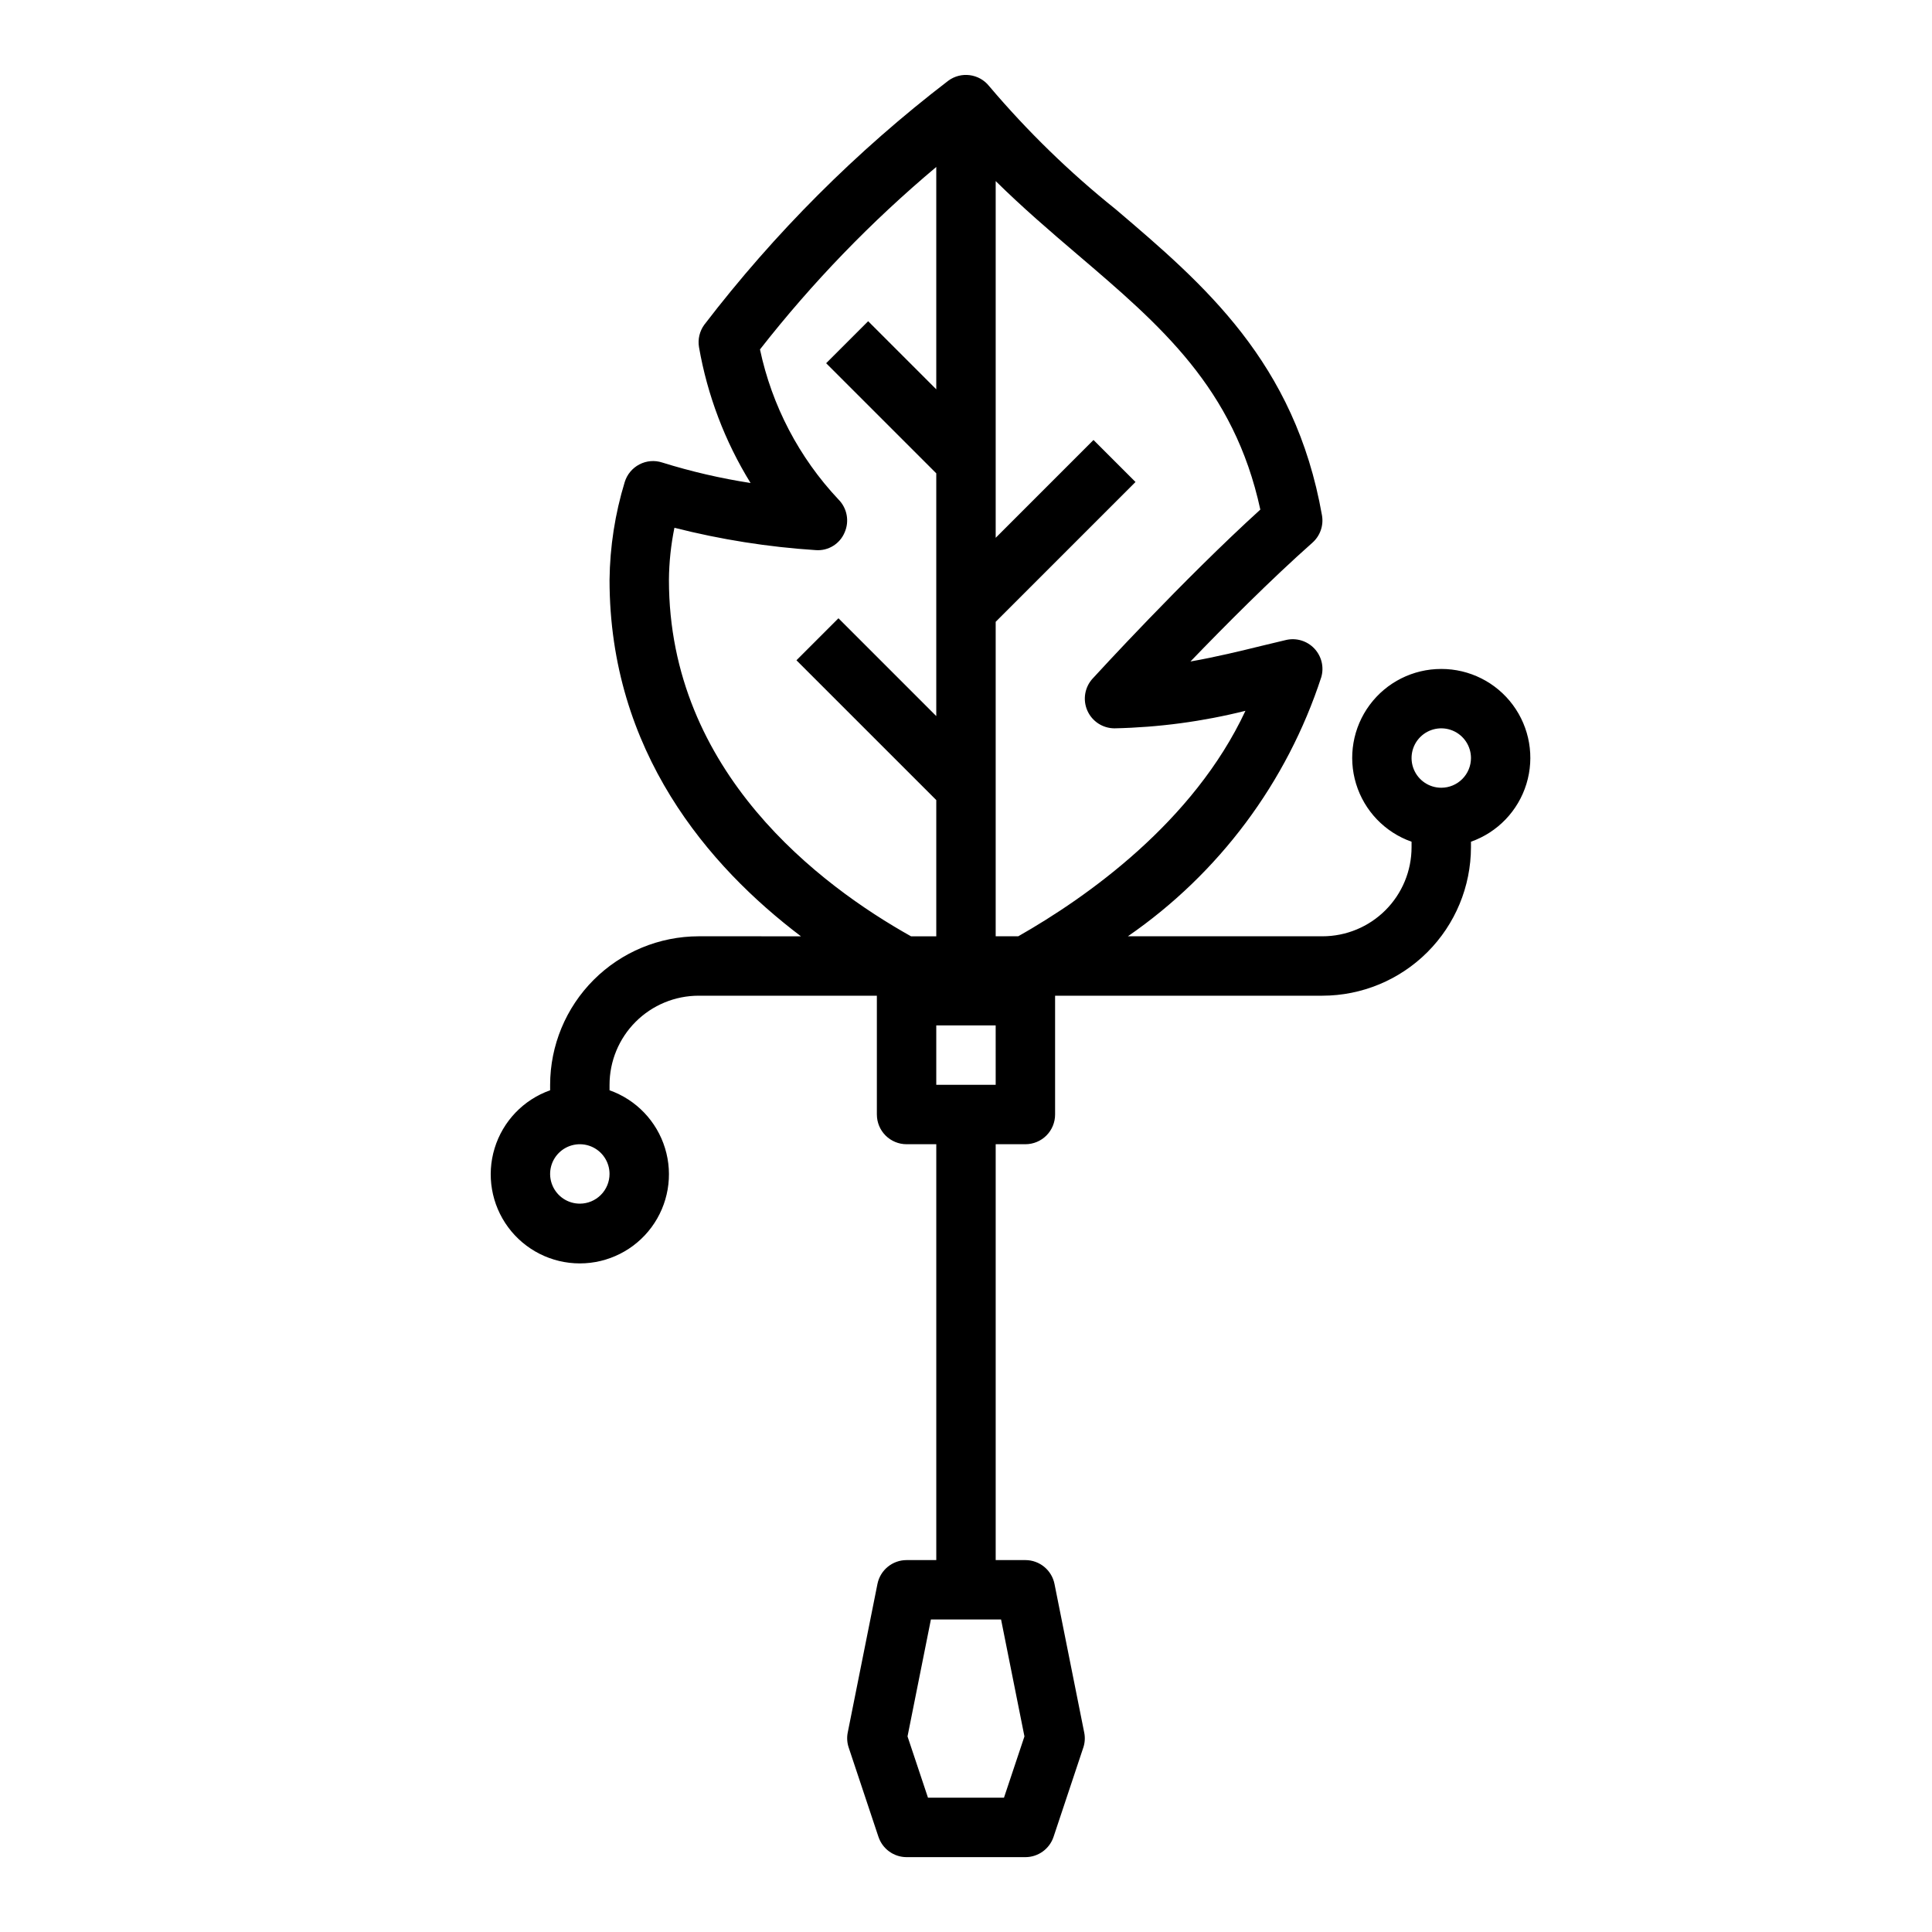 <?xml version="1.0" encoding="UTF-8"?>
<!-- Uploaded to: ICON Repo, www.iconrepo.com, Generator: ICON Repo Mixer Tools -->
<svg fill="#000000" width="800px" height="800px" version="1.1" viewBox="144 144 512 512" xmlns="http://www.w3.org/2000/svg">
 <path d="m525.95 321.28c-7.477-0.012-14.52 3.523-18.973 9.535-4.453 6.008-5.789 13.773-3.598 20.926 2.191 7.152 7.644 12.84 14.699 15.324v1.449c0 6.262-2.488 12.27-6.918 16.699-4.426 4.426-10.434 6.914-16.699 6.914h-51.559c24.152-16.664 42.164-40.805 51.262-68.707 0.758-2.672 0.051-5.547-1.863-7.566-1.914-2.016-4.746-2.875-7.457-2.258-1.984 0.457-4.18 0.992-6.566 1.574-5.422 1.332-11.887 2.914-18.797 4.133 9.234-9.582 21.508-21.906 32.332-31.488h-0.004c2.047-1.812 3.004-4.562 2.527-7.258-7.156-40.621-31.301-61.203-54.648-81.082-12.203-9.773-23.434-20.703-33.539-32.637-2.644-3.336-7.461-3.965-10.875-1.422-24.289 18.617-46.02 40.355-64.637 64.652-1.246 1.715-1.746 3.859-1.391 5.949 2.223 12.754 6.863 24.969 13.664 35.984-7.934-1.227-15.77-3.043-23.434-5.434-2-0.652-4.18-0.465-6.039 0.512-1.867 0.977-3.262 2.656-3.879 4.668-2.566 8.406-3.922 17.129-4.023 25.918 0 45.5 26.27 75.949 50.727 94.465l-27.113-0.004c-10.434 0.016-20.438 4.164-27.816 11.543-7.379 7.379-11.531 17.383-11.543 27.82v1.449-0.004c-7.059 2.496-12.516 8.195-14.707 15.355-2.195 7.16-0.859 14.934 3.594 20.957 4.453 6.019 11.496 9.57 18.988 9.57 7.488 0 14.531-3.551 18.984-9.57 4.453-6.023 5.789-13.797 3.594-20.957-2.191-7.16-7.648-12.859-14.707-15.355v-1.445c0-6.266 2.488-12.273 6.918-16.699 4.426-4.43 10.434-6.918 16.695-6.918h47.23v31.488h0.004c0 2.086 0.828 4.09 2.305 5.566 1.477 1.477 3.481 2.305 5.566 2.305h7.871v110.21h-7.871c-3.742 0-6.965 2.633-7.715 6.301l-7.871 39.359c-0.277 1.34-0.188 2.731 0.25 4.031l7.871 23.617 0.004-0.004c1.059 3.227 4.066 5.41 7.461 5.418h31.488c3.387-0.004 6.394-2.172 7.465-5.387l7.871-23.617v0.004c0.441-1.297 0.527-2.691 0.25-4.031l-7.871-39.359c-0.734-3.68-3.965-6.328-7.715-6.332h-7.871v-110.21h7.871c2.09 0 4.09-0.828 5.566-2.305 1.477-1.477 2.305-3.481 2.305-5.566v-31.488h70.848c10.438-0.012 20.441-4.164 27.82-11.543s11.527-17.383 11.543-27.816v-1.449c7.055-2.484 12.508-8.172 14.699-15.324 2.191-7.152 0.855-14.918-3.598-20.926-4.453-6.012-11.496-9.547-18.977-9.535zm-228.29 141.7c-3.188 0-6.055-1.918-7.273-4.863-1.219-2.941-0.547-6.324 1.707-8.578 2.25-2.25 5.637-2.922 8.578-1.707 2.941 1.219 4.859 4.09 4.859 7.273 0 2.09-0.832 4.09-2.305 5.566-1.477 1.477-3.481 2.309-5.566 2.309zm87.773-70.848c-23.895-13.387-64.16-43.426-64.16-94.465 0.039-4.637 0.527-9.258 1.457-13.801 12.297 3.125 24.855 5.109 37.52 5.926 3.266 0.219 6.309-1.656 7.578-4.676 1.32-2.973 0.672-6.453-1.629-8.754-10.441-11.098-17.633-24.852-20.797-39.762 13.844-17.703 29.504-33.91 46.719-48.355v58.93l-18.051-18.051-11.133 11.133 29.184 29.18v64.332l-25.922-25.922-11.133 11.133 37.055 37.047v36.102zm23.859 181.05 6.195 30.984-5.426 16.246h-20.137l-5.422-16.246 6.195-30.984zm-1.426-141.7h-15.746v-15.746h15.742zm6-39.359-6-0.004v-83.332l37.055-37.055-11.133-11.133-25.922 25.926v-94.535c7.086 6.984 14.414 13.281 21.602 19.406 22.215 18.957 41.539 35.426 48.531 67.652-20.469 18.602-43.422 43.668-44.445 44.785v-0.004c-2.106 2.301-2.656 5.629-1.398 8.484 1.254 2.856 4.078 4.699 7.199 4.703 11.703-0.246 23.344-1.801 34.699-4.644-13.785 29.512-42.012 49.395-60.191 59.746zm112.08-39.363c-3.184 0-6.051-1.918-7.269-4.859s-0.547-6.328 1.703-8.578c2.254-2.25 5.641-2.926 8.582-1.707s4.859 4.09 4.859 7.273c0 2.086-0.832 4.09-2.309 5.566-1.477 1.477-3.477 2.305-5.566 2.305z"/>
</svg>